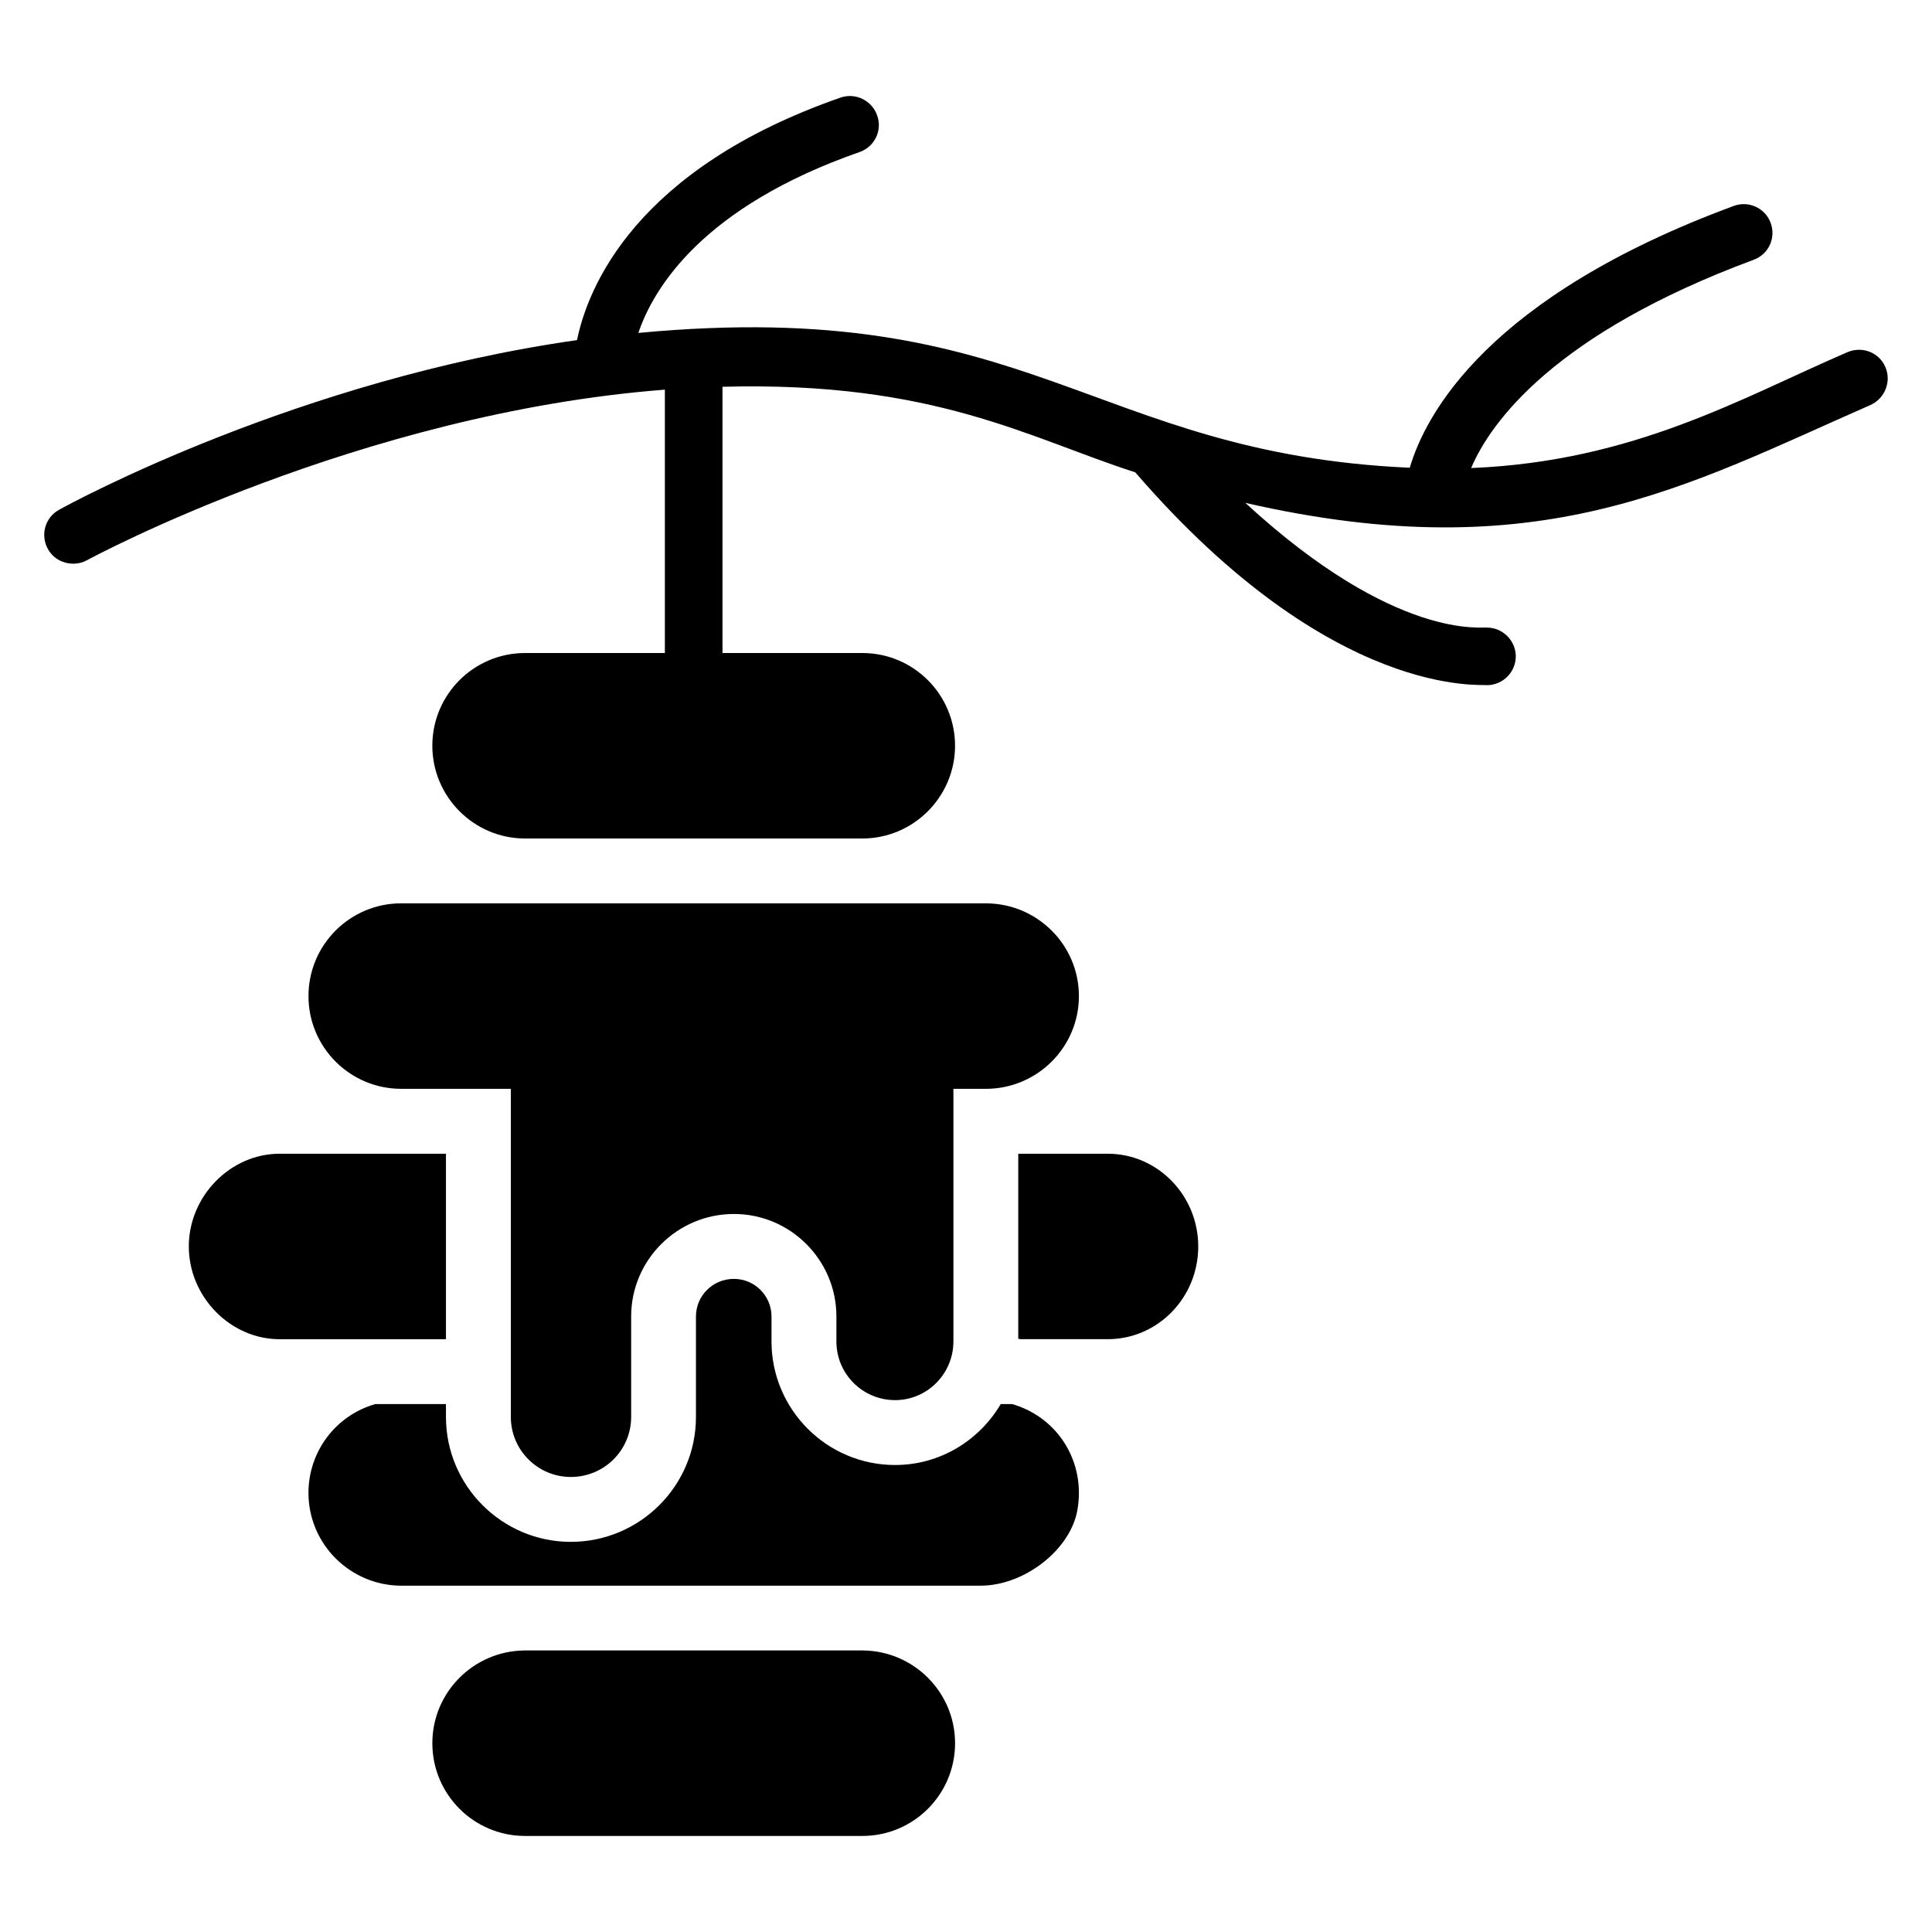 <?xml version="1.0" encoding="UTF-8"?>
<!-- Uploaded to: ICON Repo, www.iconrepo.com, Generator: ICON Repo Mixer Tools -->
<svg fill="#000000" width="800px" height="800px" version="1.1" viewBox="144 144 512 512" xmlns="http://www.w3.org/2000/svg">
 <g>
  <path d="m262.18 449.75h-44.082c-13.062 0-24.062 11.258-24.062 24.578 0 13.32 11 24.578 24.062 24.578h44.082z"/>
  <path d="m372.78 581.39h-89.883c-13.406 0.176-24.32 11.082-24.32 24.578 0 13.578 11 24.578 24.578 24.578h89.371c13.578 0 24.578-11 24.578-24.578-0.004-13.496-10.918-24.402-24.324-24.578z"/>
  <path d="m381.2 515.05c8.504 0 15.465-6.961 15.465-15.559v-66.938h8.594c13.578 0 24.664-11 24.664-24.578 0-13.578-11.082-24.578-24.664-24.578l-154.93-0.004c-13.578 0-24.578 11-24.578 24.578s11 24.578 24.578 24.578h29.047v86.961c0 8.762 7.129 15.902 15.902 15.902 8.848 0 15.984-7.129 15.984-15.902v-26.641c0-14.953 12.207-27.152 27.242-27.152 14.953 0 27.152 12.207 27.152 27.152v6.617c-0.008 8.609 6.953 15.562 15.547 15.562z"/>
  <path d="m412.22 516.09h-3.008c-5.672 9.625-16.07 16.152-28.016 16.152-18.047 0-32.738-14.695-32.738-32.738v-6.617c0-5.496-4.465-9.969-9.969-9.969-5.586 0-10.055 4.465-10.055 9.969v26.641c0 18.223-14.871 33.082-33.168 33.082-18.223 0-33.082-14.871-33.082-33.082v-3.434h-18.734c-10.48 3.008-17.703 12.551-17.703 23.551 0 13.578 11.082 24.578 24.664 24.578l153.48-0.004c11.512 0 23.719-9.449 25.609-19.938 2.316-12.727-5.074-24.672-17.281-28.191z"/>
  <path d="m437.57 449.75h-23.719v49.066c0.176 0 0.344 0 0.52 0.082h23.199c13.238 0 23.977-11 23.977-24.578 0-13.488-10.738-24.57-23.977-24.57z"/>
  <path d="m643.63 241.24c-1.68-3.894-6.184-5.574-10.078-3.894-27.977 12.062-56.52 28.945-99.691 30.688 5.191-12.137 21.984-35.57 74.883-55.191 3.969-1.449 5.953-5.801 4.504-9.77-1.449-3.969-5.879-5.953-9.77-4.504-65.113 24.047-81.68 55.113-85.875 69.387-84.832-3.793-100.19-45.578-204.43-35.727 4.047-11.984 17.098-33.434 58.625-47.938 3.969-1.375 6.106-5.727 4.656-9.695-1.375-3.969-5.727-6.106-9.695-4.734-54.352 18.93-66.945 50.227-69.848 64.273-73.586 10.457-133.43 42.824-137.25 44.961-3.664 1.984-5.039 6.641-2.977 10.383 2.113 3.887 7.047 4.856 10.383 2.977 0.992-0.535 72.137-38.93 153.13-45.191v69.793h-37.047c-13.578 0-24.578 11-24.578 24.578 0 13.488 11 24.578 24.578 24.578h89.371c13.578 0 24.578-11.082 24.578-24.578 0-13.578-11-24.578-24.578-24.578h-37.055v-70.555c56.184-1.527 81.379 13.688 109.39 22.672 52.602 60.863 92.52 55.992 93.281 56.41 4.273-0.078 7.633-3.586 7.559-7.785-0.078-4.121-3.512-7.481-7.633-7.481-0.895-0.336-23.953 3.856-64.043-33.055 78.191 17.906 117.05-4.609 165.72-25.953 3.809-1.75 5.566-6.254 3.887-10.07z"/>
 </g>
</svg>